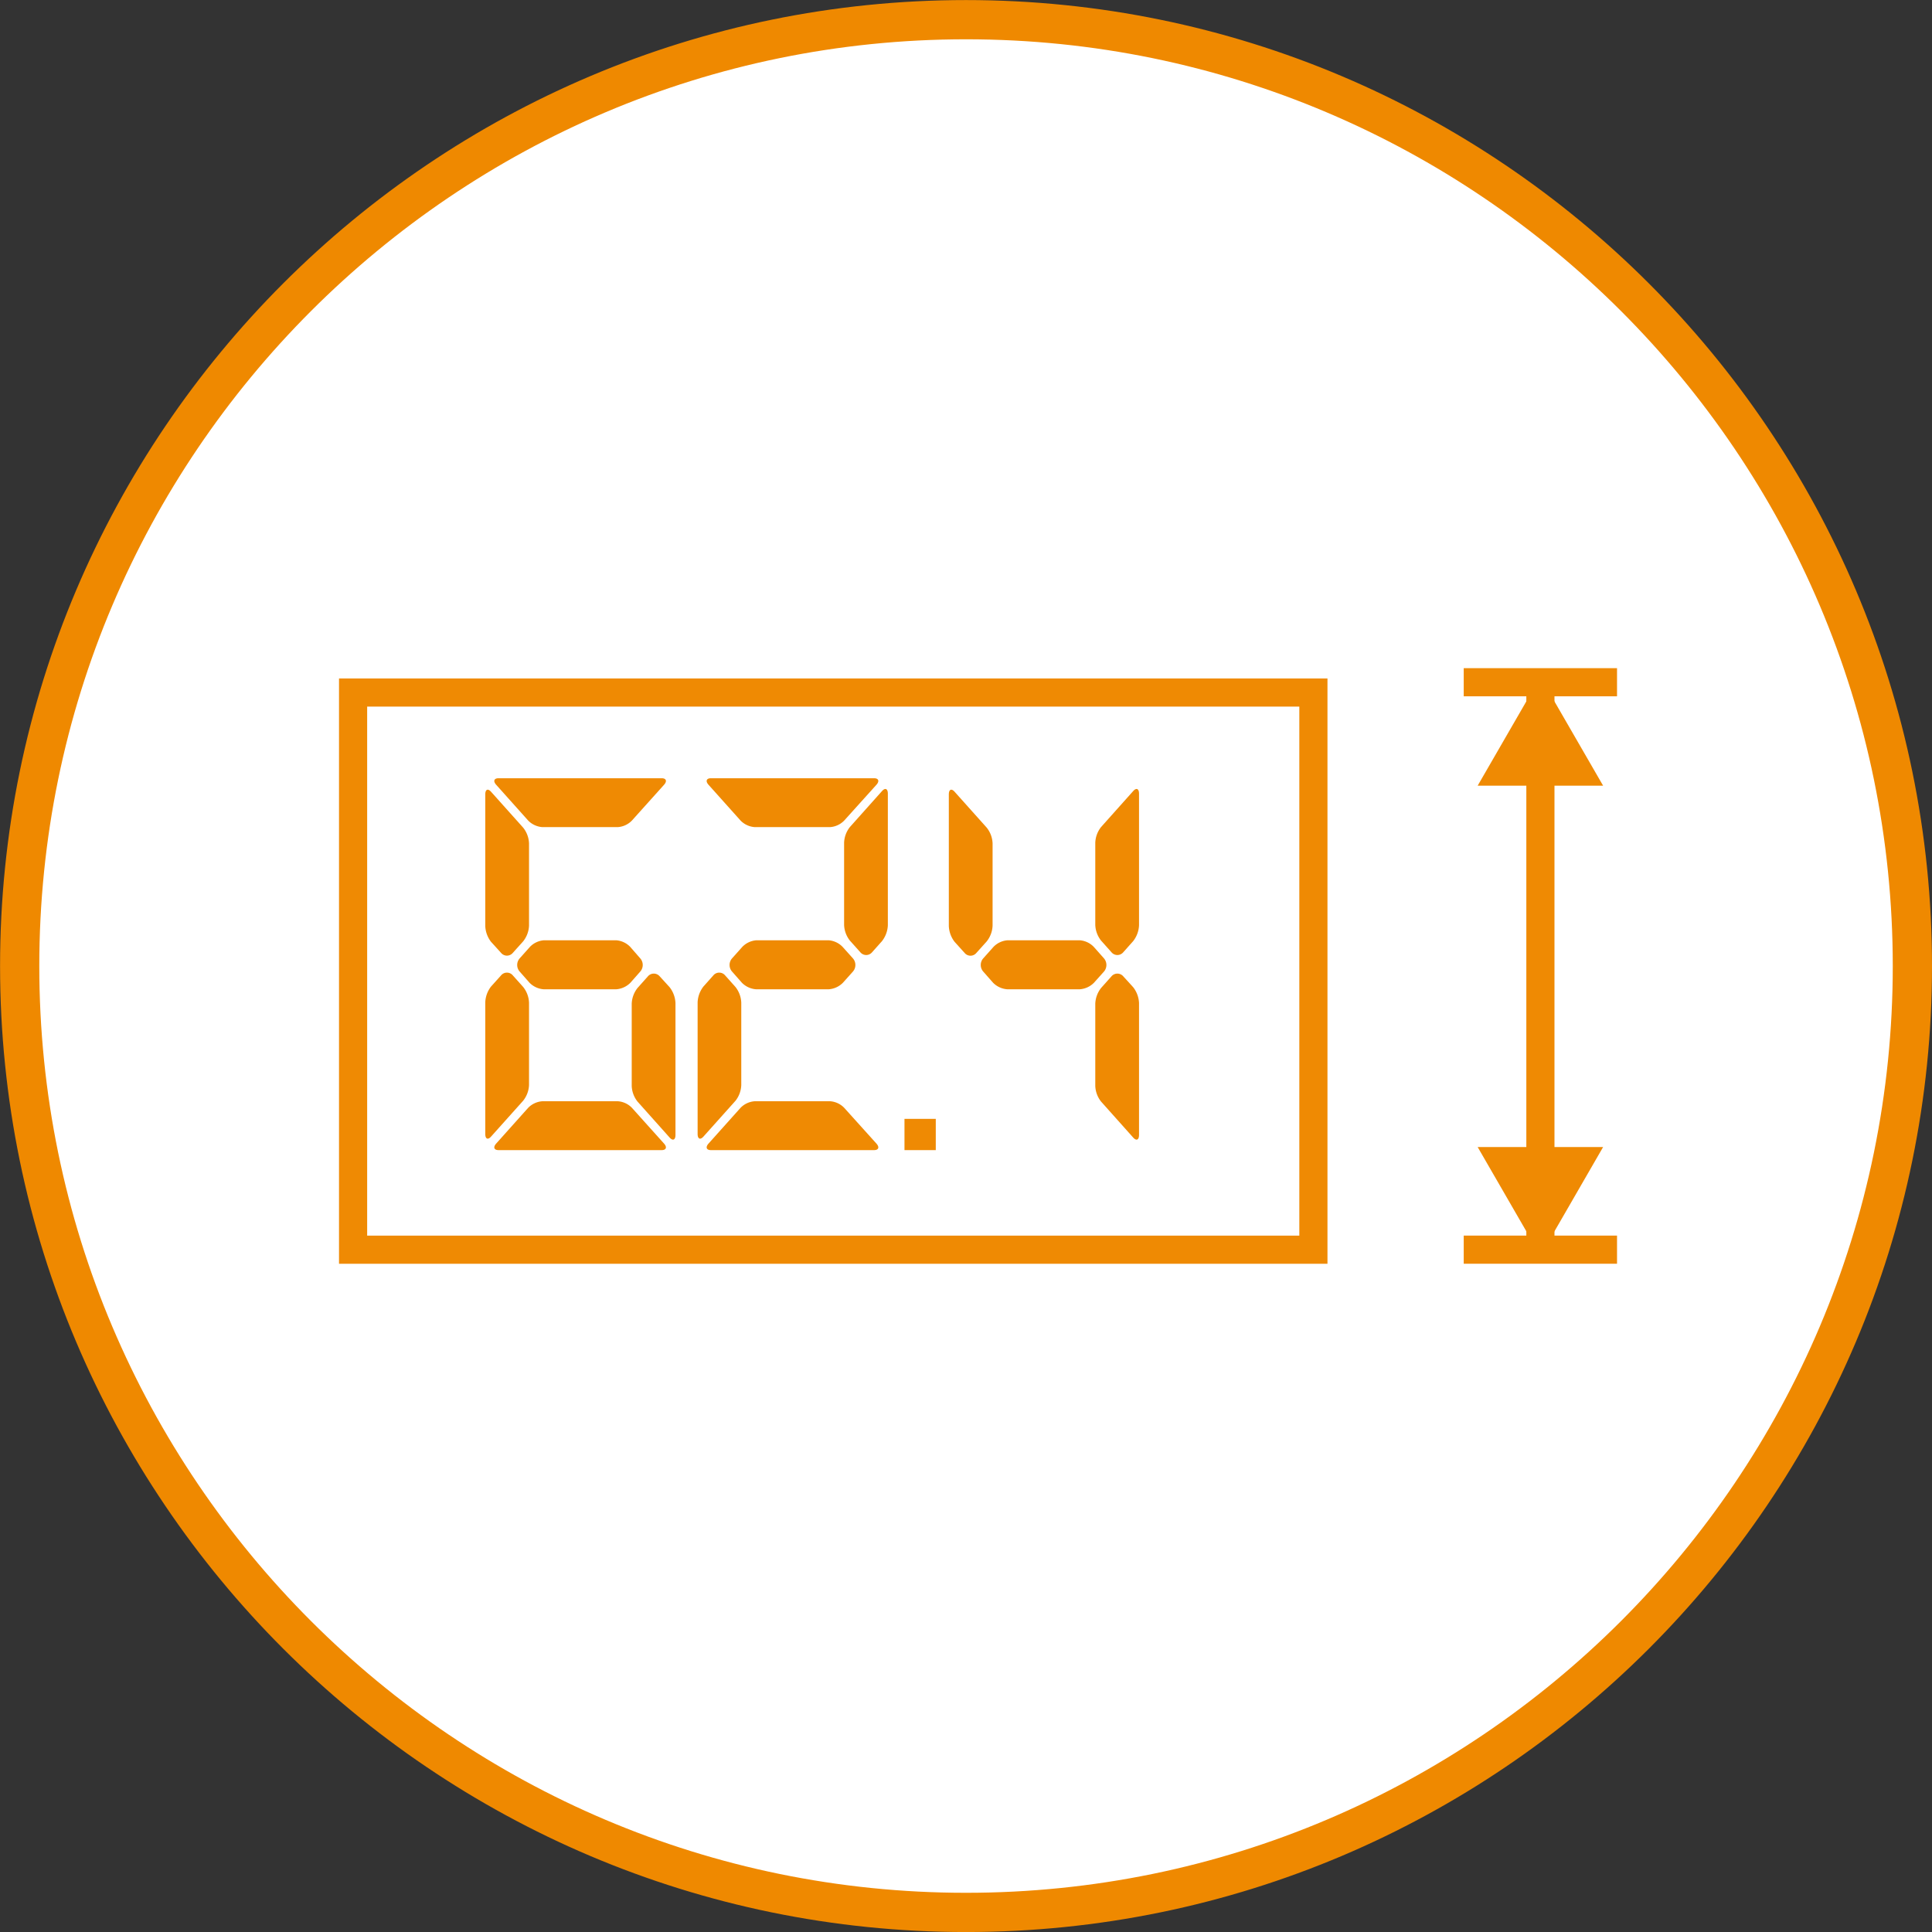 <svg id="Ebene_1" data-name="Ebene 1" xmlns="http://www.w3.org/2000/svg" xmlns:xlink="http://www.w3.org/1999/xlink" viewBox="0 0 589.03 589.04"><rect x="0" y="0" width="589.03" height="589.04" fill="#333333" stroke="none"/><defs><style>.cls-1,.cls-3{fill:none;}.cls-2,.cls-4{fill:#fff;}.cls-2{stroke:#ef8900;stroke-miterlimit:10;stroke-width:11.96px;}.cls-3{stroke:#ef8a03;stroke-width:8.58px;}.cls-5{fill:#ef8a03;}.cls-6{clip-path:url(#clip-path);}</style><clipPath id="clip-path"><rect class="cls-1" x="5.98" y="5.98" width="577.08" height="577.08"/></clipPath></defs><path class="cls-2" d="M294.52,583.06C135.42,583.06,6,453.63,6,294.53S135.42,6,294.52,6,583.05,135.42,583.05,294.53,453.62,583.06,294.52,583.06"/><path class="cls-3" d="M446.26,381H493M446.26,208H493m-23.36,0V379.61"/><rect class="cls-4" x="107.65" y="211.14" width="292.78" height="169.87"/><rect class="cls-3" x="107.65" y="211.14" width="292.78" height="169.87"/><polygon class="cls-5" points="450.51 239.54 469.63 206.42 488.76 239.54 450.51 239.54"/><polygon class="cls-5" points="488.76 349.71 469.64 382.83 450.51 349.71 488.76 349.71"/><g class="cls-6"><path class="cls-5" d="M202.45,239.27c1-1.11.66-2-.72-2H152c-1.38,0-1.72.89-.72,2l9.75,10.9a6.7,6.7,0,0,0,4.32,2h23a6.61,6.61,0,0,0,4.31-2Z"/><path class="cls-5" d="M149.72,287.16a8.44,8.44,0,0,1-1.77-4.81V242.21c0-1.55.8-1.91,1.78-.8l9.77,10.92a8.19,8.19,0,0,1,1.79,4.79v25.09A8.23,8.23,0,0,1,159.5,287l-3.17,3.53a2.32,2.32,0,0,1-3.55,0Z"/><path class="cls-5" d="M202.45,348.65c1,1.11.66,2-.72,2H152c-1.38,0-1.72-.89-.72-2l9.75-10.9a6.7,6.7,0,0,1,4.32-2h23a6.61,6.61,0,0,1,4.31,2Z"/><path class="cls-5" d="M204.17,301a8.45,8.45,0,0,1,1.77,4.82V346c0,1.55-.8,1.91-1.78.82l-9.77-10.94a8.17,8.17,0,0,1-1.79-4.79V306a8.23,8.23,0,0,1,1.79-4.81l3.16-3.54a2.36,2.36,0,0,1,3.57,0Z"/><path class="cls-5" d="M149.72,300.76a8.44,8.44,0,0,0-1.77,4.81v40.14c0,1.55.8,1.91,1.78.8l9.77-10.92a8.22,8.22,0,0,0,1.79-4.79V305.7a8.22,8.22,0,0,0-1.79-4.8l-3.17-3.54a2.32,2.32,0,0,0-3.55,0Z"/><path class="cls-5" d="M192.13,288.67a6.63,6.63,0,0,0-4.31-2H165.89a6.63,6.63,0,0,0-4.31,2l-3.15,3.53a3.05,3.05,0,0,0,0,4l3,3.41a6.76,6.76,0,0,0,4.3,2h22.17a6.78,6.78,0,0,0,4.31-2l3-3.41a3.05,3.05,0,0,0,0-4Z"/><path class="cls-5" d="M267.2,239.27c1-1.11.67-2-.72-2H216.75c-1.39,0-1.72.89-.73,2l9.76,10.9a6.68,6.68,0,0,0,4.31,2h23a6.61,6.61,0,0,0,4.29-2Z"/><path class="cls-5" d="M268.92,286.91a8.45,8.45,0,0,0,1.77-4.82V242c0-1.55-.8-1.92-1.78-.82l-9.77,10.94a8.19,8.19,0,0,0-1.79,4.79V282a8.22,8.22,0,0,0,1.79,4.8l3.17,3.54a2.33,2.33,0,0,0,3.56,0Z"/><path class="cls-5" d="M267.2,348.65c1,1.11.67,2-.72,2H216.75c-1.39,0-1.72-.89-.73-2l9.76-10.9a6.68,6.68,0,0,1,4.31-2h23a6.61,6.61,0,0,1,4.29,2Z"/><path class="cls-5" d="M214.47,300.76a8.45,8.45,0,0,0-1.78,4.81v40.14c0,1.55.81,1.91,1.79.8l9.77-10.92A8.21,8.21,0,0,0,226,330.8V305.7a8.21,8.21,0,0,0-1.78-4.8l-3.16-3.54a2.33,2.33,0,0,0-3.56,0Z"/><path class="cls-5" d="M256.88,288.67a6.63,6.63,0,0,0-4.3-2H230.64a6.68,6.68,0,0,0-4.31,2l-3.15,3.53a3.05,3.05,0,0,0,0,4l3,3.41a6.76,6.76,0,0,0,4.31,2H252.7a6.76,6.76,0,0,0,4.3-2l3.05-3.41a3.07,3.07,0,0,0,0-4Z"/><path class="cls-5" d="M345.5,286.91a8.45,8.45,0,0,0,1.77-4.82V242c0-1.55-.8-1.92-1.78-.82l-9.77,10.94a8.19,8.19,0,0,0-1.79,4.79V282a8.22,8.22,0,0,0,1.79,4.8l3.16,3.54a2.34,2.34,0,0,0,3.57,0Z"/><path class="cls-5" d="M291.05,287.16a8.44,8.44,0,0,1-1.77-4.81V242.21c0-1.55.8-1.91,1.78-.8l9.77,10.92a8.19,8.19,0,0,1,1.79,4.79v25.09a8.23,8.23,0,0,1-1.79,4.81l-3.17,3.53a2.32,2.32,0,0,1-3.55,0Z"/><path class="cls-5" d="M345.5,301a8.45,8.45,0,0,1,1.77,4.82V346c0,1.55-.8,1.91-1.78.82l-9.77-10.94a8.17,8.17,0,0,1-1.79-4.79V306a8.23,8.23,0,0,1,1.79-4.81l3.16-3.54a2.36,2.36,0,0,1,3.57,0Z"/><path class="cls-5" d="M333.46,288.67a6.63,6.63,0,0,0-4.31-2H307.22a6.65,6.65,0,0,0-4.31,2l-3.15,3.53a3.05,3.05,0,0,0,0,4l3,3.41a6.76,6.76,0,0,0,4.31,2h22.16a6.76,6.76,0,0,0,4.31-2l3.05-3.41a3.1,3.1,0,0,0,0-4Z"/></g><rect class="cls-5" x="275.76" y="341.12" width="9.54" height="9.53"/></svg>
